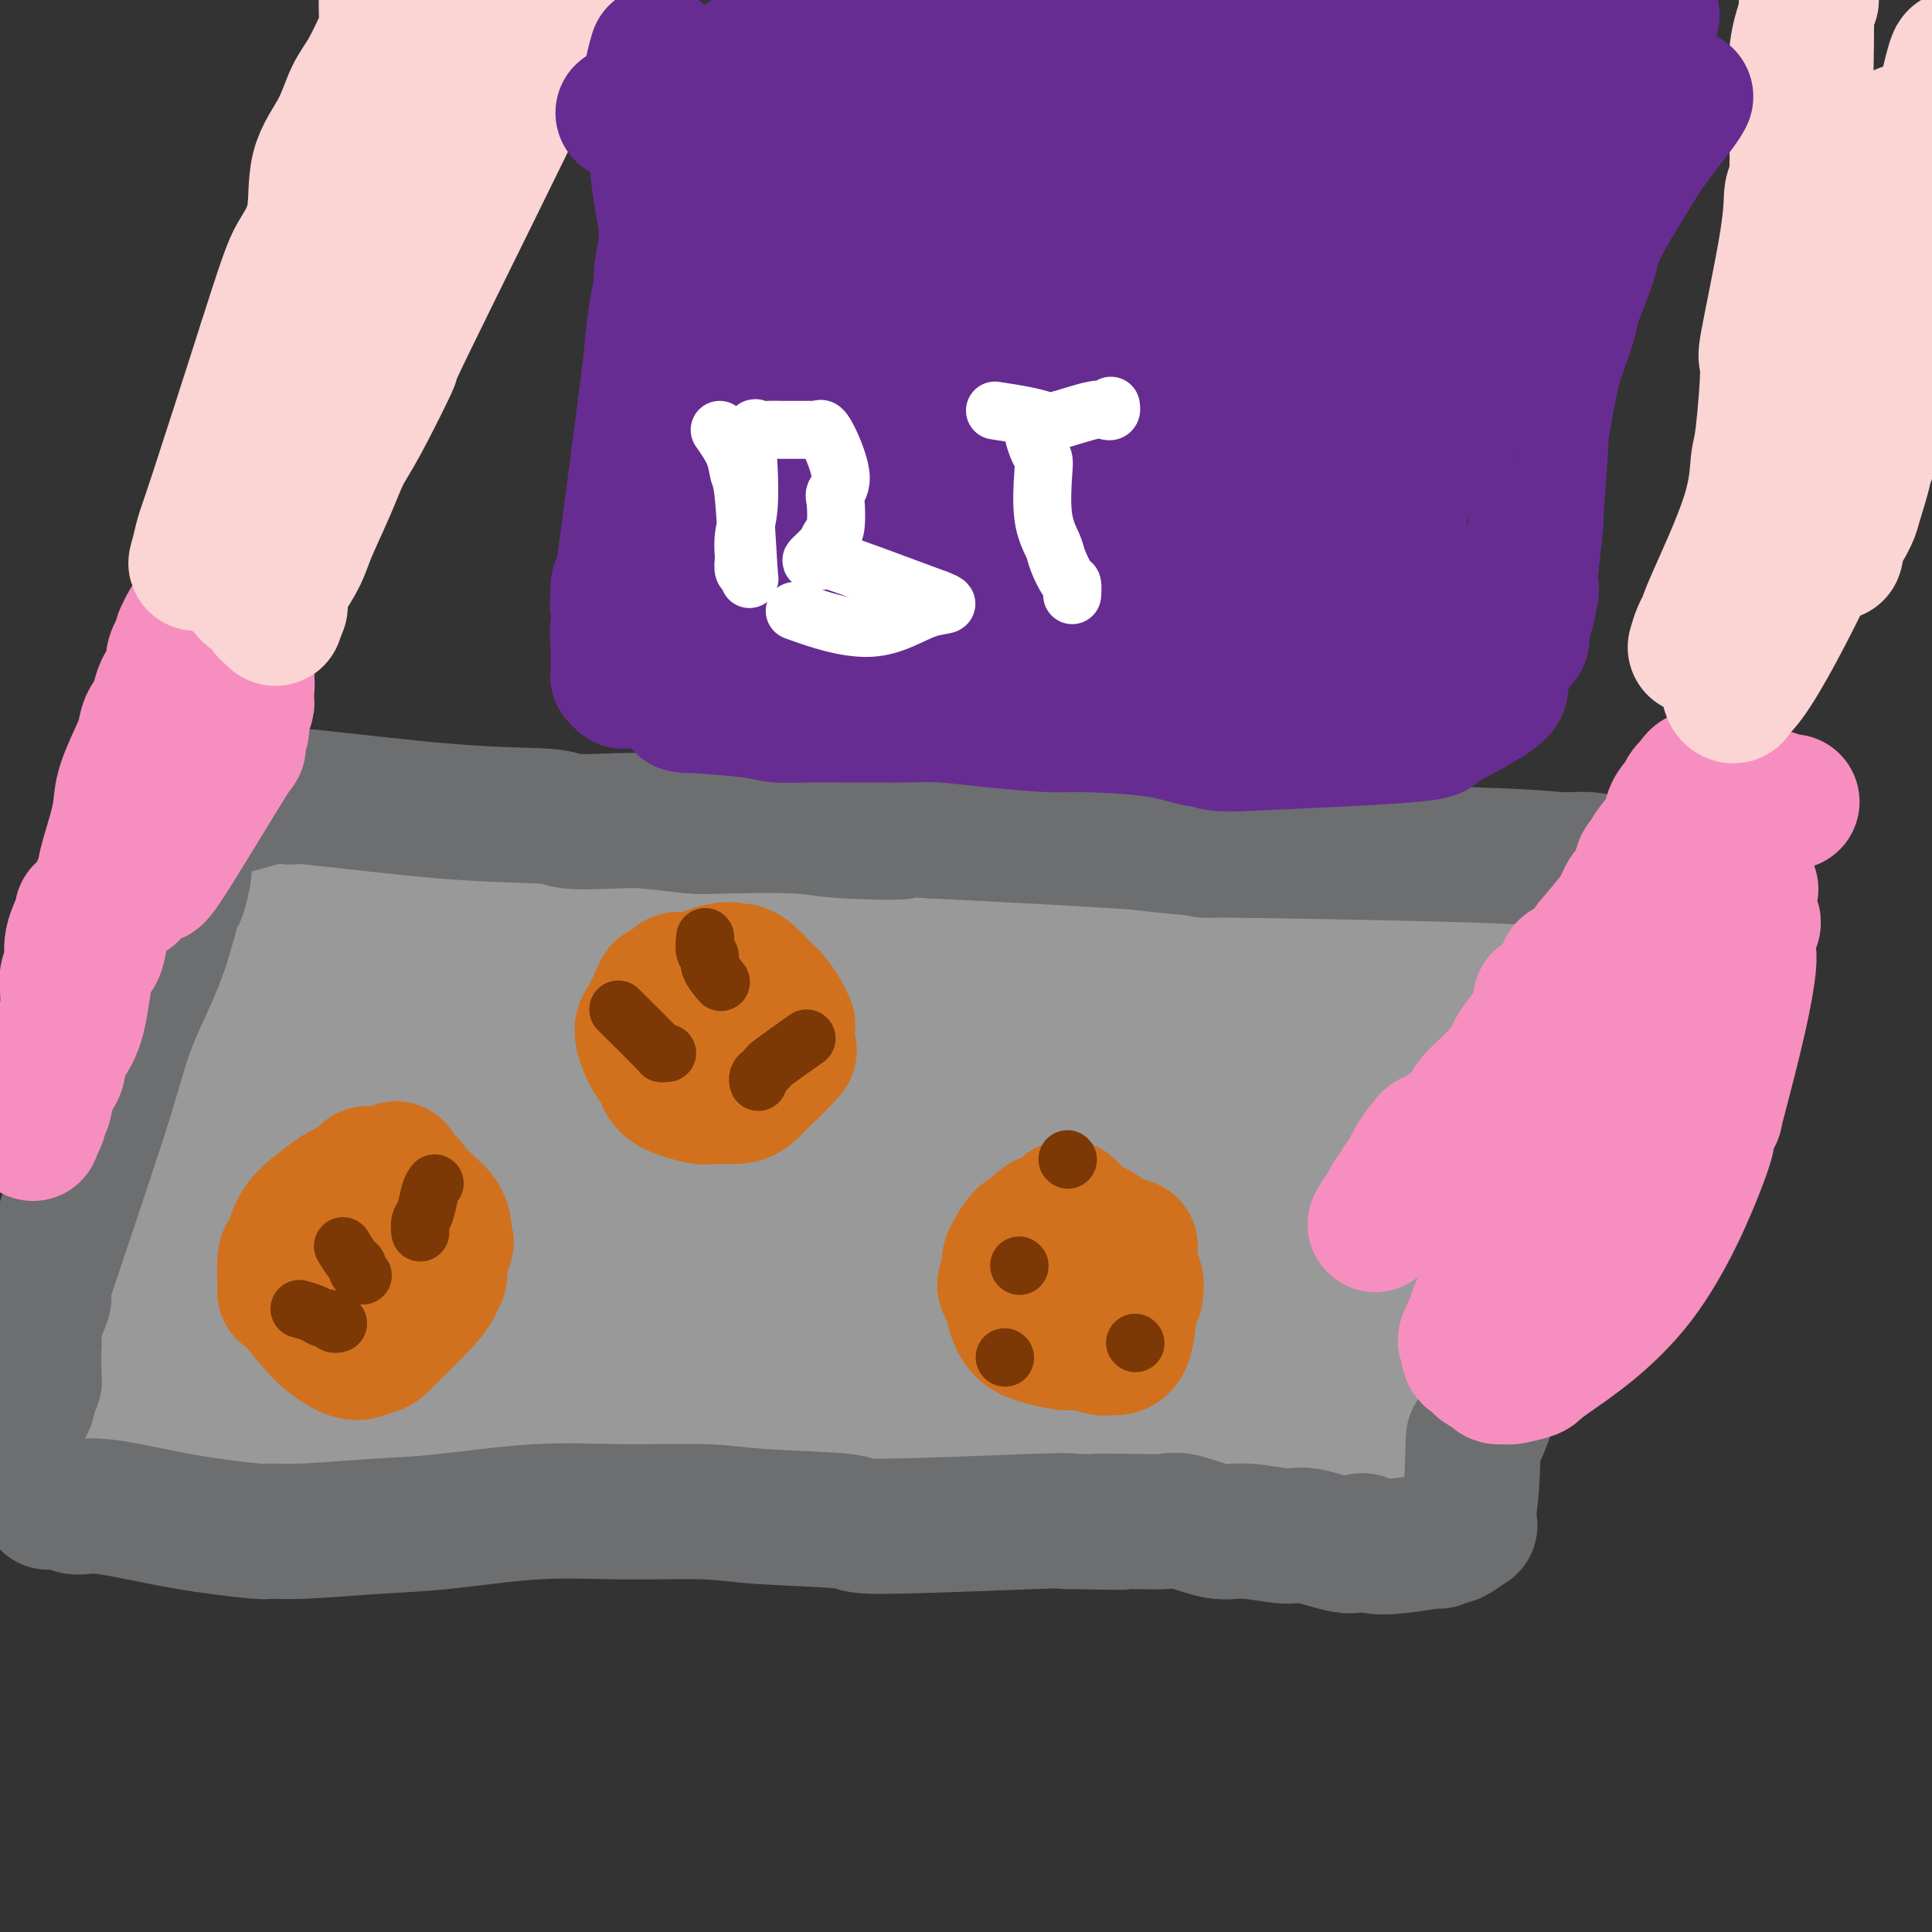 <svg viewBox='0 0 400 400' version='1.1' xmlns='http://www.w3.org/2000/svg' xmlns:xlink='http://www.w3.org/1999/xlink'><rect x="0" y="0" width="400" height="400" fill="#333333" stroke="none"/><g fill='none' stroke='rgb(153,153,153)' stroke-width='28' stroke-linecap='round' stroke-linejoin='round'><path d='M322,188c0.000,0.000 0.100,0.100 0.1,0.1'/><path d='M332,184c0.000,0.000 -291.000,-5.000 -291,-5'/><path d='M327,188c0.000,0.000 0.100,0.100 0.1,0.1'/><path d='M54,188c-0.396,0.668 -0.792,1.335 -1,2c-0.208,0.665 -0.227,1.326 0,2c0.227,0.674 0.701,1.361 1,3c0.299,1.639 0.422,4.231 1,7c0.578,2.769 1.612,5.715 2,9c0.388,3.285 0.132,6.907 0,9c-0.132,2.093 -0.140,2.655 0,4c0.140,1.345 0.427,3.473 1,5c0.573,1.527 1.431,2.453 2,5c0.569,2.547 0.850,6.716 1,9c0.150,2.284 0.170,2.683 0,3c-0.170,0.317 -0.529,0.552 0,3c0.529,2.448 1.946,7.111 3,12c1.054,4.889 1.747,10.006 2,12c0.253,1.994 0.068,0.864 0,1c-0.068,0.136 -0.018,1.537 0,2c0.018,0.463 0.005,-0.010 0,0c-0.005,0.010 -0.003,0.505 0,1'/><path d='M66,277c1.921,13.952 0.725,4.331 0,1c-0.725,-3.331 -0.979,-0.371 -1,1c-0.021,1.371 0.189,1.152 0,1c-0.189,-0.152 -0.779,-0.237 -1,1c-0.221,1.237 -0.073,3.795 0,5c0.073,1.205 0.072,1.058 0,1c-0.072,-0.058 -0.214,-0.027 0,1c0.214,1.027 0.786,3.049 1,4c0.214,0.951 0.072,0.832 0,1c-0.072,0.168 -0.072,0.623 0,1c0.072,0.377 0.215,0.675 0,1c-0.215,0.325 -0.790,0.678 -1,1c-0.210,0.322 -0.055,0.612 0,1c0.055,0.388 0.011,0.874 0,1c-0.011,0.126 0.011,-0.107 0,0c-0.011,0.107 -0.054,0.554 0,1c0.054,0.446 0.207,0.889 0,1c-0.207,0.111 -0.773,-0.111 -1,0c-0.227,0.111 -0.113,0.556 0,1'/><path d='M63,301c-0.500,4.000 -0.250,2.000 0,0'/><path d='M329,200c-0.792,0.063 -1.583,0.127 -2,0c-0.417,-0.127 -0.458,-0.444 -3,3c-2.542,3.444 -7.583,10.651 -11,16c-3.417,5.349 -5.208,8.842 -6,10c-0.792,1.158 -0.585,-0.018 -2,2c-1.415,2.018 -4.450,7.229 -6,10c-1.550,2.771 -1.613,3.102 -2,4c-0.387,0.898 -1.097,2.362 -2,4c-0.903,1.638 -1.999,3.451 -3,5c-1.001,1.549 -1.907,2.834 -3,5c-1.093,2.166 -2.373,5.212 -3,7c-0.627,1.788 -0.601,2.316 -1,3c-0.399,0.684 -1.223,1.523 -2,3c-0.777,1.477 -1.508,3.590 -2,5c-0.492,1.410 -0.745,2.115 -1,3c-0.255,0.885 -0.512,1.948 -1,3c-0.488,1.052 -1.208,2.091 -2,3c-0.792,0.909 -1.655,1.688 -2,2c-0.345,0.312 -0.173,0.156 0,0'/><path d='M64,197c-0.769,-0.170 -1.537,-0.340 -2,0c-0.463,0.340 -0.620,1.191 -1,2c-0.380,0.809 -0.984,1.577 -2,4c-1.016,2.423 -2.446,6.500 -4,10c-1.554,3.500 -3.234,6.422 -5,10c-1.766,3.578 -3.618,7.812 -6,13c-2.382,5.188 -5.293,11.332 -7,15c-1.707,3.668 -2.209,4.861 -4,8c-1.791,3.139 -4.871,8.223 -7,14c-2.129,5.777 -3.308,12.245 -4,15c-0.692,2.755 -0.898,1.796 -1,2c-0.102,0.204 -0.099,1.570 0,2c0.099,0.430 0.296,-0.077 0,0c-0.296,0.077 -1.085,0.736 -1,1c0.085,0.264 1.042,0.132 2,0'/><path d='M22,293c1.141,3.303 5.994,1.559 12,1c6.006,-0.559 13.164,0.067 22,0c8.836,-0.067 19.351,-0.828 24,-1c4.649,-0.172 3.433,0.246 7,0c3.567,-0.246 11.917,-1.156 16,-1c4.083,0.156 3.900,1.378 15,1c11.100,-0.378 33.482,-2.355 44,-3c10.518,-0.645 9.172,0.041 15,0c5.828,-0.041 18.830,-0.809 28,-1c9.170,-0.191 14.507,0.196 20,0c5.493,-0.196 11.140,-0.976 15,-1c3.860,-0.024 5.932,0.707 8,1c2.068,0.293 4.131,0.146 7,0c2.869,-0.146 6.542,-0.292 9,0c2.458,0.292 3.700,1.020 6,1c2.300,-0.020 5.658,-0.789 7,-1c1.342,-0.211 0.669,0.135 1,0c0.331,-0.135 1.666,-0.753 2,-1c0.334,-0.247 -0.333,-0.124 -1,0'/><path d='M279,288c39.160,-0.821 8.561,-0.374 -1,0c-9.561,0.374 1.916,0.675 -1,0c-2.916,-0.675 -20.226,-2.327 -31,-3c-10.774,-0.673 -15.011,-0.366 -21,0c-5.989,0.366 -13.729,0.792 -18,1c-4.271,0.208 -5.073,0.199 -7,0c-1.927,-0.199 -4.978,-0.586 -12,0c-7.022,0.586 -18.016,2.147 -24,3c-5.984,0.853 -6.957,0.999 -13,2c-6.043,1.001 -17.157,2.856 -24,4c-6.843,1.144 -9.416,1.577 -12,2c-2.584,0.423 -5.179,0.835 -10,1c-4.821,0.165 -11.867,0.082 -17,0c-5.133,-0.082 -8.353,-0.163 -13,0c-4.647,0.163 -10.721,0.569 -14,1c-3.279,0.431 -3.763,0.886 -8,1c-4.237,0.114 -12.229,-0.114 -17,0c-4.771,0.114 -6.323,0.569 -8,1c-1.677,0.431 -3.479,0.837 -5,1c-1.521,0.163 -2.760,0.081 -4,0'/><path d='M19,302c-13.367,0.396 -3.785,-0.613 0,-1c3.785,-0.387 1.773,-0.152 1,0c-0.773,0.152 -0.307,0.223 0,0c0.307,-0.223 0.455,-0.738 1,-1c0.545,-0.262 1.486,-0.271 0,0c-1.486,0.271 -5.400,0.821 1,1c6.400,0.179 23.112,-0.012 30,0c6.888,0.012 3.950,0.227 7,0c3.050,-0.227 12.088,-0.895 15,-1c2.912,-0.105 -0.303,0.354 6,0c6.303,-0.354 22.125,-1.520 30,-2c7.875,-0.480 7.803,-0.275 12,0c4.197,0.275 12.664,0.619 16,1c3.336,0.381 1.542,0.798 9,1c7.458,0.202 24.167,0.190 34,1c9.833,0.810 12.790,2.444 18,3c5.210,0.556 12.672,0.034 17,0c4.328,-0.034 5.522,0.419 7,1c1.478,0.581 3.239,1.291 5,2'/><path d='M228,307c19.736,1.375 16.077,0.312 15,0c-1.077,-0.312 0.428,0.128 1,0c0.572,-0.128 0.209,-0.823 0,-1c-0.209,-0.177 -0.266,0.164 0,0c0.266,-0.164 0.853,-0.833 1,-1c0.147,-0.167 -0.146,0.166 0,0c0.146,-0.166 0.732,-0.833 1,-1c0.268,-0.167 0.217,0.165 1,-1c0.783,-1.165 2.401,-3.827 3,-5c0.599,-1.173 0.179,-0.855 5,-8c4.821,-7.145 14.882,-21.751 19,-28c4.118,-6.249 2.294,-4.139 2,-4c-0.294,0.139 0.943,-1.693 2,-3c1.057,-1.307 1.933,-2.090 4,-6c2.067,-3.910 5.325,-10.946 7,-15c1.675,-4.054 1.769,-5.125 4,-8c2.231,-2.875 6.601,-7.555 9,-10c2.399,-2.445 2.829,-2.655 4,-4c1.171,-1.345 3.085,-3.824 4,-5c0.915,-1.176 0.833,-1.050 1,-1c0.167,0.050 0.584,0.025 1,0'/><path d='M312,206c3.167,-3.333 1.583,-1.667 0,0'/><path d='M340,200c-0.764,0.425 -1.528,0.849 -2,1c-0.472,0.151 -0.651,0.028 -1,0c-0.349,-0.028 -0.867,0.040 -1,0c-0.133,-0.040 0.120,-0.188 0,0c-0.120,0.188 -0.612,0.711 -1,1c-0.388,0.289 -0.672,0.344 -1,1c-0.328,0.656 -0.702,1.912 -1,3c-0.298,1.088 -0.522,2.006 -1,3c-0.478,0.994 -1.212,2.063 -2,4c-0.788,1.937 -1.629,4.741 -2,6c-0.371,1.259 -0.270,0.973 -1,2c-0.730,1.027 -2.291,3.367 -3,5c-0.709,1.633 -0.564,2.560 -2,6c-1.436,3.440 -4.451,9.394 -6,13c-1.549,3.606 -1.632,4.863 -2,6c-0.368,1.137 -1.022,2.152 -2,4c-0.978,1.848 -2.279,4.528 -4,8c-1.721,3.472 -3.860,7.736 -6,12'/><path d='M302,275c-5.008,11.782 -1.527,5.236 -1,4c0.527,-1.236 -1.901,2.837 -3,5c-1.099,2.163 -0.868,2.414 -1,3c-0.132,0.586 -0.626,1.505 -1,2c-0.374,0.495 -0.626,0.566 -1,1c-0.374,0.434 -0.870,1.231 -1,2c-0.130,0.769 0.104,1.512 0,2c-0.104,0.488 -0.548,0.723 -1,1c-0.452,0.277 -0.914,0.597 -1,1c-0.086,0.403 0.202,0.889 0,1c-0.202,0.111 -0.894,-0.154 -1,0c-0.106,0.154 0.374,0.728 0,1c-0.374,0.272 -1.601,0.243 -1,0c0.601,-0.243 3.031,-0.701 -1,0c-4.031,0.701 -14.524,2.559 -23,4c-8.476,1.441 -14.936,2.465 -19,3c-4.064,0.535 -5.733,0.581 -12,0c-6.267,-0.581 -17.134,-1.791 -28,-3'/><path d='M207,302c-8.906,-0.864 -11.170,-1.523 -15,-2c-3.830,-0.477 -9.227,-0.773 -15,-2c-5.773,-1.227 -11.921,-3.385 -19,-5c-7.079,-1.615 -15.088,-2.685 -19,-3c-3.912,-0.315 -3.728,0.127 -10,-1c-6.272,-1.127 -18.999,-3.822 -29,-5c-10.001,-1.178 -17.275,-0.841 -24,-1c-6.725,-0.159 -12.900,-0.816 -15,-1c-2.100,-0.184 -0.125,0.105 -2,0c-1.875,-0.105 -7.600,-0.605 -10,-1c-2.400,-0.395 -1.475,-0.684 -2,-1c-0.525,-0.316 -2.502,-0.658 -4,-1c-1.498,-0.342 -2.519,-0.684 -3,-1c-0.481,-0.316 -0.421,-0.607 -1,-1c-0.579,-0.393 -1.795,-0.887 -2,-1c-0.205,-0.113 0.603,0.155 1,0c0.397,-0.155 0.385,-0.732 1,-1c0.615,-0.268 1.858,-0.226 2,0c0.142,0.226 -0.817,0.636 4,-2c4.817,-2.636 15.408,-8.318 26,-14'/><path d='M71,259c14.671,-7.043 34.348,-16.151 46,-21c11.652,-4.849 15.278,-5.437 21,-7c5.722,-1.563 13.539,-4.099 24,-6c10.461,-1.901 23.566,-3.167 29,-4c5.434,-0.833 3.198,-1.233 9,-1c5.802,0.233 19.641,1.099 28,1c8.359,-0.099 11.237,-1.163 13,-1c1.763,0.163 2.411,1.554 1,1c-1.411,-0.554 -4.881,-3.052 -25,-9c-20.119,-5.948 -56.887,-15.346 -73,-19c-16.113,-3.654 -11.572,-1.565 -10,-1c1.572,0.565 0.174,-0.395 -9,-1c-9.174,-0.605 -26.123,-0.855 -34,-1c-7.877,-0.145 -6.683,-0.185 -7,0c-0.317,0.185 -2.147,0.596 -2,1c0.147,0.404 2.270,0.801 3,1c0.730,0.199 0.066,0.200 2,1c1.934,0.800 6.467,2.400 11,4'/><path d='M98,197c5.456,2.079 12.096,3.776 26,5c13.904,1.224 35.072,1.974 53,3c17.928,1.026 32.614,2.328 48,3c15.386,0.672 31.470,0.713 42,1c10.530,0.287 15.506,0.820 22,1c6.494,0.180 14.507,0.007 19,0c4.493,-0.007 5.465,0.153 6,0c0.535,-0.153 0.631,-0.619 1,-1c0.369,-0.381 1.009,-0.676 1,-1c-0.009,-0.324 -0.667,-0.676 -3,-1c-2.333,-0.324 -6.340,-0.619 -5,-1c1.340,-0.381 8.028,-0.849 -12,-1c-20.028,-0.151 -66.773,0.014 -88,0c-21.227,-0.014 -16.936,-0.208 -20,0c-3.064,0.208 -13.484,0.819 -22,1c-8.516,0.181 -15.127,-0.068 -21,0c-5.873,0.068 -11.007,0.453 -15,1c-3.993,0.547 -6.846,1.257 -11,2c-4.154,0.743 -9.608,1.519 -13,2c-3.392,0.481 -4.721,0.668 -6,1c-1.279,0.332 -2.508,0.809 -4,1c-1.492,0.191 -3.246,0.095 -5,0'/><path d='M91,213c-5.681,0.984 -0.382,0.444 0,0c0.382,-0.444 -4.153,-0.792 1,0c5.153,0.792 19.993,2.724 43,5c23.007,2.276 54.181,4.898 80,7c25.819,2.102 46.284,3.686 55,5c8.716,1.314 5.684,2.358 5,3c-0.684,0.642 0.982,0.883 1,1c0.018,0.117 -1.611,0.110 -1,0c0.611,-0.110 3.462,-0.322 -2,0c-5.462,0.322 -19.237,1.180 -29,2c-9.763,0.820 -15.513,1.604 -27,3c-11.487,1.396 -28.710,3.405 -47,6c-18.290,2.595 -37.648,5.777 -52,7c-14.352,1.223 -23.698,0.487 -29,0c-5.302,-0.487 -6.561,-0.726 -8,-1c-1.439,-0.274 -3.060,-0.585 -4,-1c-0.940,-0.415 -1.200,-0.936 -1,-1c0.200,-0.064 0.862,0.329 2,1c1.138,0.671 2.754,1.620 9,3c6.246,1.380 17.123,3.190 28,5'/><path d='M115,258c18.437,1.777 45.531,2.221 68,3c22.469,0.779 40.315,1.893 56,5c15.685,3.107 29.209,8.206 35,11c5.791,2.794 3.850,3.285 4,4c0.150,0.715 2.392,1.656 3,2c0.608,0.344 -0.416,0.090 -1,0c-0.584,-0.090 -0.726,-0.017 -3,-1c-2.274,-0.983 -6.679,-3.021 -18,-6c-11.321,-2.979 -29.559,-6.897 -40,-9c-10.441,-2.103 -13.086,-2.390 -17,-3c-3.914,-0.610 -9.099,-1.544 -26,-3c-16.901,-1.456 -45.519,-3.434 -59,-4c-13.481,-0.566 -11.825,0.278 -13,1c-1.175,0.722 -5.180,1.320 -11,1c-5.820,-0.320 -13.456,-1.560 -16,-2c-2.544,-0.440 0.003,-0.082 1,0c0.997,0.082 0.442,-0.112 1,0c0.558,0.112 2.227,0.530 1,1c-1.227,0.470 -5.351,0.991 7,0c12.351,-0.991 41.175,-3.496 70,-6'/><path d='M157,252c18.107,-1.648 23.374,-3.268 40,-3c16.626,0.268 44.610,2.423 55,3c10.390,0.577 3.185,-0.424 10,0c6.815,0.424 27.651,2.272 36,3c8.349,0.728 4.211,0.336 3,0c-1.211,-0.336 0.504,-0.615 1,-1c0.496,-0.385 -0.228,-0.874 -1,-1c-0.772,-0.126 -1.592,0.111 -2,0c-0.408,-0.111 -0.404,-0.571 -1,-1c-0.596,-0.429 -1.792,-0.828 -3,-1c-1.208,-0.172 -2.428,-0.118 -3,0c-0.572,0.118 -0.496,0.299 -6,0c-5.504,-0.299 -16.590,-1.079 -33,1c-16.410,2.079 -38.146,7.016 -48,9c-9.854,1.984 -7.827,1.016 -8,1c-0.173,-0.016 -2.547,0.919 -5,1c-2.453,0.081 -4.987,-0.691 -6,-1c-1.013,-0.309 -0.507,-0.154 0,0'/><path d='M80,200c-2.011,1.383 -4.022,2.766 -5,4c-0.978,1.234 -0.923,2.317 -4,8c-3.077,5.683 -9.287,15.964 -12,21c-2.713,5.036 -1.929,4.826 -2,5c-0.071,0.174 -0.996,0.732 -2,4c-1.004,3.268 -2.087,9.245 -3,12c-0.913,2.755 -1.658,2.289 -1,3c0.658,0.711 2.717,2.598 2,3c-0.717,0.402 -4.212,-0.680 1,0c5.212,0.680 19.129,3.123 26,3c6.871,-0.123 6.696,-2.813 20,0c13.304,2.813 40.086,11.130 52,15c11.914,3.870 8.960,3.294 10,3c1.040,-0.294 6.072,-0.306 9,0c2.928,0.306 3.750,0.928 5,1c1.250,0.072 2.929,-0.408 3,-1c0.071,-0.592 -1.464,-1.296 -3,-2'/><path d='M176,279c-0.012,0.019 1.459,1.065 -4,-1c-5.459,-2.065 -17.849,-7.242 -29,-11c-11.151,-3.758 -21.062,-6.099 -26,-7c-4.938,-0.901 -4.903,-0.364 -10,-1c-5.097,-0.636 -15.325,-2.446 -19,-3c-3.675,-0.554 -0.799,0.147 -2,-1c-1.201,-1.147 -6.481,-4.143 -9,-6c-2.519,-1.857 -2.276,-2.574 -3,-4c-0.724,-1.426 -2.414,-3.561 -3,-5c-0.586,-1.439 -0.067,-2.181 0,-2c0.067,0.181 -0.318,1.286 0,-2c0.318,-3.286 1.339,-10.965 2,-14c0.661,-3.035 0.962,-1.428 1,-1c0.038,0.428 -0.186,-0.323 0,-1c0.186,-0.677 0.783,-1.281 2,-2c1.217,-0.719 3.055,-1.552 4,-2c0.945,-0.448 0.995,-0.512 1,0c0.005,0.512 -0.037,1.599 0,2c0.037,0.401 0.153,0.114 -1,5c-1.153,4.886 -3.577,14.943 -6,25'/><path d='M74,248c-1.834,8.274 -3.419,12.960 -4,15c-0.581,2.040 -0.156,1.434 0,2c0.156,0.566 0.045,2.305 0,3c-0.045,0.695 -0.022,0.348 0,0'/><path d='M82,217c-4.069,-3.058 -8.139,-6.117 0,2c8.139,8.117 28.486,27.408 36,35c7.514,7.592 2.196,3.485 1,2c-1.196,-1.485 1.731,-0.346 3,0c1.269,0.346 0.880,-0.099 1,0c0.120,0.099 0.749,0.743 1,1c0.251,0.257 0.126,0.129 0,0'/></g>
<g fill='none' stroke='rgb(109,110,112)' stroke-width='28' stroke-linecap='round' stroke-linejoin='round'><path d='M10,311c1.012,-0.133 2.023,-0.266 3,0c0.977,0.266 1.918,0.933 3,1c1.082,0.067 2.304,-0.464 6,0c3.696,0.464 9.867,1.925 16,3c6.133,1.075 12.230,1.764 15,2c2.770,0.236 2.214,0.017 3,0c0.786,-0.017 2.914,0.167 7,0c4.086,-0.167 10.131,-0.687 15,-1c4.869,-0.313 8.561,-0.421 14,-1c5.439,-0.579 12.624,-1.631 19,-2c6.376,-0.369 11.943,-0.056 18,0c6.057,0.056 12.604,-0.146 17,0c4.396,0.146 6.639,0.641 12,1c5.361,0.359 13.839,0.581 17,1c3.161,0.419 1.005,1.036 8,1c6.995,-0.036 23.141,-0.725 31,-1c7.859,-0.275 7.429,-0.138 7,0'/><path d='M221,315c18.342,0.312 9.196,0.091 7,0c-2.196,-0.091 2.558,-0.054 6,0c3.442,0.054 5.573,0.124 7,0c1.427,-0.124 2.152,-0.442 4,0c1.848,0.442 4.820,1.644 7,2c2.180,0.356 3.568,-0.134 6,0c2.432,0.134 5.909,0.891 8,1c2.091,0.109 2.797,-0.429 5,0c2.203,0.429 5.905,1.824 8,2c2.095,0.176 2.584,-0.866 3,-1c0.416,-0.134 0.760,0.639 2,1c1.240,0.361 3.377,0.309 6,0c2.623,-0.309 5.733,-0.875 7,-1c1.267,-0.125 0.689,0.191 1,0c0.311,-0.191 1.509,-0.891 2,-1c0.491,-0.109 0.275,0.371 1,0c0.725,-0.371 2.390,-1.594 3,-2c0.610,-0.406 0.164,0.006 0,0c-0.164,-0.006 -0.047,-0.430 0,-1c0.047,-0.570 0.023,-1.285 0,-2'/><path d='M304,313c0.838,-3.963 0.933,-11.372 1,-14c0.067,-2.628 0.105,-0.477 1,-2c0.895,-1.523 2.648,-6.721 3,-8c0.352,-1.279 -0.699,1.361 1,-2c1.699,-3.361 6.146,-12.724 8,-17c1.854,-4.276 1.116,-3.467 2,-6c0.884,-2.533 3.389,-8.408 5,-12c1.611,-3.592 2.328,-4.899 3,-6c0.672,-1.101 1.298,-1.995 3,-5c1.702,-3.005 4.478,-8.122 6,-11c1.522,-2.878 1.789,-3.516 2,-4c0.211,-0.484 0.366,-0.815 1,-2c0.634,-1.185 1.747,-3.224 2,-4c0.253,-0.776 -0.355,-0.291 1,-4c1.355,-3.709 4.672,-11.614 6,-15c1.328,-3.386 0.665,-2.253 1,-3c0.335,-0.747 1.667,-3.373 3,-6'/><path d='M353,192c6.807,-15.394 1.824,-5.378 0,-2c-1.824,3.378 -0.489,0.118 0,-1c0.489,-1.118 0.131,-0.093 0,0c-0.131,0.093 -0.035,-0.745 0,-1c0.035,-0.255 0.009,0.073 0,0c-0.009,-0.073 -0.001,-0.545 0,-1c0.001,-0.455 -0.004,-0.892 0,-1c0.004,-0.108 0.016,0.112 0,0c-0.016,-0.112 -0.061,-0.556 0,-1c0.061,-0.444 0.228,-0.889 0,-1c-0.228,-0.111 -0.849,0.110 -1,0c-0.151,-0.110 0.170,-0.552 0,-1c-0.170,-0.448 -0.829,-0.904 -1,-1c-0.171,-0.096 0.146,0.166 0,0c-0.146,-0.166 -0.756,-0.762 -1,-1c-0.244,-0.238 -0.122,-0.119 0,0'/><path d='M350,181c-0.626,-1.929 -0.693,-1.253 -1,-1c-0.307,0.253 -0.856,0.082 -1,0c-0.144,-0.082 0.118,-0.073 0,0c-0.118,0.073 -0.614,0.212 -1,0c-0.386,-0.212 -0.661,-0.776 -1,-1c-0.339,-0.224 -0.743,-0.109 -1,0c-0.257,0.109 -0.368,0.212 -1,0c-0.632,-0.212 -1.783,-0.740 -2,-1c-0.217,-0.260 0.502,-0.251 -1,0c-1.502,0.251 -5.226,0.744 -7,1c-1.774,0.256 -1.600,0.275 -2,0c-0.400,-0.275 -1.374,-0.843 -3,-1c-1.626,-0.157 -3.903,0.098 -6,0c-2.097,-0.098 -4.014,-0.550 -18,-1c-13.986,-0.450 -40.040,-0.897 -50,-1c-9.960,-0.103 -3.824,0.137 -4,0c-0.176,-0.137 -6.663,-0.652 -10,-1c-3.337,-0.348 -3.525,-0.528 -11,-1c-7.475,-0.472 -22.238,-1.236 -37,-2'/><path d='M193,172c-25.309,-1.408 -10.081,-0.429 -7,0c3.081,0.429 -5.983,0.307 -11,0c-5.017,-0.307 -5.986,-0.801 -10,-1c-4.014,-0.199 -11.072,-0.105 -15,0c-3.928,0.105 -4.726,0.221 -7,0c-2.274,-0.221 -6.026,-0.778 -9,-1c-2.974,-0.222 -5.171,-0.109 -8,0c-2.829,0.109 -6.289,0.216 -8,0c-1.711,-0.216 -1.671,-0.753 -5,-1c-3.329,-0.247 -10.026,-0.202 -20,-1c-9.974,-0.798 -23.227,-2.438 -29,-3c-5.773,-0.562 -4.068,-0.047 -4,0c0.068,0.047 -1.502,-0.376 -4,0c-2.498,0.376 -5.923,1.551 -8,2c-2.077,0.449 -2.804,0.172 -3,0c-0.196,-0.172 0.140,-0.239 -1,0c-1.140,0.239 -3.754,0.782 -5,1c-1.246,0.218 -1.123,0.109 -1,0'/><path d='M38,168c-4.022,0.481 -1.078,0.184 0,0c1.078,-0.184 0.289,-0.256 0,0c-0.289,0.256 -0.077,0.841 0,1c0.077,0.159 0.020,-0.107 0,0c-0.020,0.107 -0.005,0.589 0,1c0.005,0.411 -0.002,0.752 0,1c0.002,0.248 0.012,0.405 0,2c-0.012,1.595 -0.047,4.630 0,6c0.047,1.370 0.176,1.076 0,2c-0.176,0.924 -0.659,3.065 -1,4c-0.341,0.935 -0.542,0.663 -1,2c-0.458,1.337 -1.173,4.284 -2,7c-0.827,2.716 -1.766,5.203 -3,8c-1.234,2.797 -2.764,5.904 -4,9c-1.236,3.096 -2.179,6.180 -3,9c-0.821,2.820 -1.520,5.377 -4,13c-2.480,7.623 -6.740,20.311 -11,33'/><path d='M9,266c-4.159,12.921 -0.556,4.724 0,3c0.556,-1.724 -1.935,3.027 -3,6c-1.065,2.973 -0.703,4.170 -1,5c-0.297,0.830 -1.254,1.294 -1,1c0.254,-0.294 1.718,-1.347 2,-2c0.282,-0.653 -0.618,-0.907 -1,-1c-0.382,-0.093 -0.246,-0.025 0,0c0.246,0.025 0.602,0.007 1,0c0.398,-0.007 0.839,-0.004 1,0c0.161,0.004 0.043,0.009 0,1c-0.043,0.991 -0.010,2.967 0,4c0.010,1.033 -0.001,1.122 0,1c0.001,-0.122 0.014,-0.454 0,0c-0.014,0.454 -0.056,1.693 0,2c0.056,0.307 0.211,-0.320 0,0c-0.211,0.320 -0.788,1.586 -1,2c-0.212,0.414 -0.061,-0.025 0,0c0.061,0.025 0.030,0.512 0,1'/><path d='M6,289c-0.689,3.578 -0.911,1.022 -1,0c-0.089,-1.022 -0.044,-0.511 0,0'/></g>
<g fill='none' stroke='rgb(246,143,191)' stroke-width='28' stroke-linecap='round' stroke-linejoin='round'><path d='M319,207c0.115,0.649 0.230,1.298 0,2c-0.230,0.702 -0.806,1.457 -1,2c-0.194,0.543 -0.006,0.874 0,1c0.006,0.126 -0.171,0.047 -1,1c-0.829,0.953 -2.311,2.937 -3,4c-0.689,1.063 -0.585,1.205 -1,2c-0.415,0.795 -1.348,2.245 -3,4c-1.652,1.755 -4.021,3.816 -5,5c-0.979,1.184 -0.566,1.491 -2,3c-1.434,1.509 -4.713,4.220 -6,5c-1.287,0.780 -0.582,-0.373 -1,0c-0.418,0.373 -1.958,2.271 -3,4c-1.042,1.729 -1.586,3.291 -2,4c-0.414,0.709 -0.698,0.567 -1,1c-0.302,0.433 -0.620,1.440 -1,2c-0.380,0.560 -0.820,0.672 -1,1c-0.180,0.328 -0.100,0.871 0,1c0.100,0.129 0.219,-0.158 0,0c-0.219,0.158 -0.777,0.759 -1,1c-0.223,0.241 -0.112,0.120 0,0'/><path d='M287,250c-4.802,6.742 -0.806,2.098 1,0c1.806,-2.098 1.422,-1.650 2,-2c0.578,-0.350 2.119,-1.498 5,-4c2.881,-2.502 7.101,-6.359 10,-9c2.899,-2.641 4.478,-4.068 6,-6c1.522,-1.932 2.988,-4.371 4,-6c1.012,-1.629 1.570,-2.448 2,-3c0.430,-0.552 0.731,-0.836 1,-1c0.269,-0.164 0.507,-0.208 1,-2c0.493,-1.792 1.242,-5.332 2,-7c0.758,-1.668 1.523,-1.463 2,-3c0.477,-1.537 0.664,-4.814 1,-6c0.336,-1.186 0.822,-0.279 1,0c0.178,0.279 0.048,-0.070 0,0c-0.048,0.070 -0.013,0.557 0,1c0.013,0.443 0.004,0.841 0,1c-0.004,0.159 -0.002,0.080 0,0'/><path d='M325,203c1.926,-3.922 -0.258,-0.728 -1,1c-0.742,1.728 -0.042,1.990 0,3c0.042,1.010 -0.575,2.767 -1,4c-0.425,1.233 -0.659,1.941 -1,4c-0.341,2.059 -0.788,5.469 -1,7c-0.212,1.531 -0.187,1.184 0,1c0.187,-0.184 0.537,-0.206 0,2c-0.537,2.206 -1.962,6.640 -3,10c-1.038,3.360 -1.689,5.646 -2,7c-0.311,1.354 -0.281,1.776 -1,5c-0.719,3.224 -2.188,9.250 -3,12c-0.812,2.750 -0.967,2.225 -1,2c-0.033,-0.225 0.055,-0.152 -1,2c-1.055,2.152 -3.252,6.381 -4,8c-0.748,1.619 -0.048,0.628 0,1c0.048,0.372 -0.558,2.106 -1,3c-0.442,0.894 -0.721,0.947 -1,1'/><path d='M304,276c-1.220,2.692 -0.271,0.920 0,1c0.271,0.080 -0.136,2.010 0,3c0.136,0.990 0.814,1.038 1,1c0.186,-0.038 -0.120,-0.164 0,0c0.120,0.164 0.667,0.618 1,1c0.333,0.382 0.453,0.692 1,1c0.547,0.308 1.521,0.615 2,1c0.479,0.385 0.465,0.848 1,1c0.535,0.152 1.620,-0.006 2,0c0.380,0.006 0.054,0.176 1,0c0.946,-0.176 3.165,-0.699 4,-1c0.835,-0.301 0.286,-0.380 4,-3c3.714,-2.620 11.692,-7.782 18,-16c6.308,-8.218 10.945,-19.491 13,-25c2.055,-5.509 1.527,-5.255 1,-5'/><path d='M353,235c2.614,-5.520 2.150,-4.319 2,-4c-0.150,0.319 0.013,-0.245 1,-4c0.987,-3.755 2.799,-10.702 4,-16c1.201,-5.298 1.791,-8.949 2,-11c0.209,-2.051 0.038,-2.503 0,-3c-0.038,-0.497 0.059,-1.040 0,-2c-0.059,-0.960 -0.272,-2.338 0,-3c0.272,-0.662 1.030,-0.606 1,-1c-0.030,-0.394 -0.847,-1.236 -1,-2c-0.153,-0.764 0.360,-1.451 0,-1c-0.360,0.451 -1.591,2.038 -1,0c0.591,-2.038 3.004,-7.701 0,0c-3.004,7.701 -11.424,28.766 -16,38c-4.576,9.234 -5.307,6.638 -6,6c-0.693,-0.638 -1.346,0.681 -2,2'/><path d='M337,234c-4.056,4.358 -10.196,11.255 -13,14c-2.804,2.745 -2.271,1.340 -2,1c0.271,-0.340 0.281,0.386 0,1c-0.281,0.614 -0.851,1.118 -1,1c-0.149,-0.118 0.124,-0.857 0,-1c-0.124,-0.143 -0.644,0.312 0,-1c0.644,-1.312 2.453,-4.390 7,-14c4.547,-9.610 11.831,-25.751 15,-33c3.169,-7.249 2.222,-5.606 3,-8c0.778,-2.394 3.281,-8.824 5,-14c1.719,-5.176 2.654,-9.097 3,-11c0.346,-1.903 0.103,-1.788 0,-2c-0.103,-0.212 -0.066,-0.749 0,-1c0.066,-0.251 0.162,-0.214 0,0c-0.162,0.214 -0.581,0.607 -1,1'/><path d='M353,167c1.147,-4.165 0.516,-1.078 0,0c-0.516,1.078 -0.917,0.148 -1,0c-0.083,-0.148 0.150,0.485 0,1c-0.150,0.515 -0.684,0.912 -1,1c-0.316,0.088 -0.413,-0.132 -1,1c-0.587,1.132 -1.664,3.616 -3,6c-1.336,2.384 -2.933,4.668 -5,8c-2.067,3.332 -4.605,7.714 -6,10c-1.395,2.286 -1.646,2.478 -2,3c-0.354,0.522 -0.812,1.376 -2,3c-1.188,1.624 -3.106,4.019 -4,5c-0.894,0.981 -0.764,0.549 -1,1c-0.236,0.451 -0.837,1.786 -1,2c-0.163,0.214 0.114,-0.691 0,-1c-0.114,-0.309 -0.618,-0.021 0,-2c0.618,-1.979 2.359,-6.225 3,-8c0.641,-1.775 0.183,-1.079 1,-2c0.817,-0.921 2.908,-3.461 5,-6'/><path d='M335,189c1.736,-3.709 1.576,-3.481 2,-4c0.424,-0.519 1.430,-1.784 2,-3c0.570,-1.216 0.702,-2.384 1,-3c0.298,-0.616 0.762,-0.679 1,-1c0.238,-0.321 0.250,-0.899 1,-2c0.750,-1.101 2.238,-2.725 3,-4c0.762,-1.275 0.796,-2.202 1,-3c0.204,-0.798 0.577,-1.467 1,-2c0.423,-0.533 0.897,-0.930 1,-1c0.103,-0.070 -0.166,0.189 0,0c0.166,-0.189 0.766,-0.824 1,-1c0.234,-0.176 0.101,0.106 0,0c-0.101,-0.106 -0.172,-0.602 0,-1c0.172,-0.398 0.586,-0.699 1,-1'/><path d='M350,163c2.564,-3.962 1.474,-0.866 1,0c-0.474,0.866 -0.333,-0.499 0,-1c0.333,-0.501 0.857,-0.137 1,0c0.143,0.137 -0.094,0.047 0,0c0.094,-0.047 0.519,-0.051 1,0c0.481,0.051 1.018,0.157 1,0c-0.018,-0.157 -0.590,-0.578 2,0c2.590,0.578 8.344,2.155 11,3c2.656,0.845 2.214,0.958 2,1c-0.214,0.042 -0.201,0.011 0,0c0.201,-0.011 0.590,-0.003 1,0c0.410,0.003 0.841,0.001 1,0c0.159,-0.001 0.045,-0.000 0,0c-0.045,0.000 -0.023,0.000 0,0'/><path d='M22,181c-0.002,1.086 -0.005,2.172 0,3c0.005,0.828 0.016,1.396 0,2c-0.016,0.604 -0.059,1.242 0,2c0.059,0.758 0.220,1.637 0,2c-0.220,0.363 -0.820,0.211 -1,0c-0.180,-0.211 0.061,-0.480 0,1c-0.061,1.480 -0.422,4.708 -1,6c-0.578,1.292 -1.372,0.648 -2,3c-0.628,2.352 -1.089,7.702 -2,11c-0.911,3.298 -2.272,4.546 -3,6c-0.728,1.454 -0.822,3.114 -1,4c-0.178,0.886 -0.440,0.998 -1,2c-0.560,1.002 -1.418,2.893 -2,4c-0.582,1.107 -0.888,1.431 -1,2c-0.112,0.569 -0.030,1.384 0,2c0.030,0.616 0.009,1.033 0,1c-0.009,-0.033 -0.004,-0.517 0,-1'/><path d='M8,231c-2.222,7.553 -0.778,1.435 0,-1c0.778,-2.435 0.888,-1.187 1,-1c0.112,0.187 0.225,-0.687 1,-4c0.775,-3.313 2.212,-9.064 3,-12c0.788,-2.936 0.927,-3.056 1,-4c0.073,-0.944 0.080,-2.713 0,-4c-0.080,-1.287 -0.246,-2.091 0,-3c0.246,-0.909 0.903,-1.922 1,-3c0.097,-1.078 -0.366,-2.223 0,-4c0.366,-1.777 1.562,-4.188 2,-5c0.438,-0.812 0.118,-0.026 0,0c-0.118,0.026 -0.034,-0.707 0,-1c0.034,-0.293 0.017,-0.147 0,0'/><path d='M27,185c0.804,-0.829 1.607,-1.658 2,-2c0.393,-0.342 0.375,-0.198 1,-1c0.625,-0.802 1.893,-2.550 2,-2c0.107,0.550 -0.948,3.399 2,-1c2.948,-4.399 9.899,-16.045 13,-21c3.101,-4.955 2.351,-3.219 2,-3c-0.351,0.219 -0.304,-1.079 0,-2c0.304,-0.921 0.866,-1.465 1,-2c0.134,-0.535 -0.160,-1.060 0,-2c0.160,-0.940 0.775,-2.293 1,-3c0.225,-0.707 0.061,-0.767 0,-1c-0.061,-0.233 -0.017,-0.638 0,-1c0.017,-0.362 0.009,-0.681 0,-1'/><path d='M51,143c0.314,-2.038 0.099,-1.135 0,-1c-0.099,0.135 -0.082,-0.500 0,-1c0.082,-0.500 0.228,-0.867 0,-1c-0.228,-0.133 -0.831,-0.032 -1,0c-0.169,0.032 0.094,-0.004 0,0c-0.094,0.004 -0.545,0.050 -1,0c-0.455,-0.050 -0.912,-0.195 -1,0c-0.088,0.195 0.194,0.730 0,1c-0.194,0.270 -0.862,0.275 -1,0c-0.138,-0.275 0.256,-0.831 -1,1c-1.256,1.831 -4.163,6.049 -5,7c-0.837,0.951 0.394,-1.364 -1,1c-1.394,2.364 -5.414,9.406 -7,12c-1.586,2.594 -0.739,0.741 -2,3c-1.261,2.259 -4.631,8.629 -8,15'/><path d='M23,180c-3.792,6.098 -1.773,2.344 -1,1c0.773,-1.344 0.299,-0.278 0,0c-0.299,0.278 -0.424,-0.233 0,-2c0.424,-1.767 1.395,-4.790 2,-7c0.605,-2.210 0.843,-3.607 1,-5c0.157,-1.393 0.232,-2.782 1,-5c0.768,-2.218 2.229,-5.264 3,-7c0.771,-1.736 0.851,-2.161 1,-3c0.149,-0.839 0.368,-2.093 1,-3c0.632,-0.907 1.676,-1.469 2,-2c0.324,-0.531 -0.072,-1.033 0,-2c0.072,-0.967 0.613,-2.400 1,-3c0.387,-0.600 0.619,-0.367 1,-1c0.381,-0.633 0.910,-2.132 1,-3c0.090,-0.868 -0.260,-1.105 0,-2c0.260,-0.895 1.130,-2.447 2,-4'/><path d='M38,132c1.867,-4.889 0.533,-2.111 0,-1c-0.533,1.111 -0.267,0.556 0,0'/></g>
<g fill='none' stroke='rgb(251,212,212)' stroke-width='28' stroke-linecap='round' stroke-linejoin='round'><path d='M44,114c0.907,1.186 1.814,2.372 2,3c0.186,0.628 -0.350,0.697 0,1c0.350,0.303 1.584,0.841 2,1c0.416,0.159 0.013,-0.060 0,0c-0.013,0.060 0.363,0.401 1,1c0.637,0.599 1.534,1.457 2,2c0.466,0.543 0.502,0.771 1,1c0.498,0.229 1.458,0.458 2,1c0.542,0.542 0.667,1.396 1,2c0.333,0.604 0.874,0.956 1,1c0.126,0.044 -0.162,-0.222 0,0c0.162,0.222 0.776,0.931 1,1c0.224,0.069 0.060,-0.504 0,-1c-0.060,-0.496 -0.016,-0.917 0,-1c0.016,-0.083 0.004,0.170 0,0c-0.004,-0.170 -0.001,-0.763 0,-1c0.001,-0.237 0.001,-0.119 0,0'/><path d='M57,125c2.006,1.467 0.519,-0.365 0,-1c-0.519,-0.635 -0.072,-0.073 0,0c0.072,0.073 -0.231,-0.344 0,-1c0.231,-0.656 0.995,-1.550 2,-3c1.005,-1.450 2.249,-3.456 3,-5c0.751,-1.544 1.007,-2.627 2,-5c0.993,-2.373 2.723,-6.035 4,-9c1.277,-2.965 2.103,-5.231 3,-7c0.897,-1.769 1.867,-3.040 4,-7c2.133,-3.960 5.430,-10.607 6,-12c0.570,-1.393 -1.587,2.470 4,-9c5.587,-11.470 18.920,-38.274 24,-49c5.080,-10.726 1.908,-5.376 1,-3c-0.908,2.376 0.447,1.778 2,-3c1.553,-4.778 3.303,-13.734 4,-17c0.697,-3.266 0.342,-0.841 0,0c-0.342,0.841 -0.669,0.097 -1,0c-0.331,-0.097 -0.665,0.451 -1,1'/><path d='M114,-5c1.044,-3.538 2.654,-4.383 -1,0c-3.654,4.383 -12.572,13.994 -19,22c-6.428,8.006 -10.367,14.407 -14,20c-3.633,5.593 -6.961,10.377 -9,13c-2.039,2.623 -2.790,3.086 -4,5c-1.210,1.914 -2.880,5.280 -4,8c-1.120,2.720 -1.691,4.796 -2,5c-0.309,0.204 -0.357,-1.464 -3,5c-2.643,6.464 -7.882,21.058 -10,27c-2.118,5.942 -1.115,3.230 -1,3c0.115,-0.230 -0.659,2.023 -2,5c-1.341,2.977 -3.249,6.679 -4,8c-0.751,1.321 -0.346,0.261 0,-1c0.346,-1.261 0.632,-2.724 1,-4c0.368,-1.276 0.820,-2.365 3,-9c2.180,-6.635 6.090,-18.818 10,-31'/><path d='M55,71c3.225,-10.194 4.288,-13.179 5,-15c0.712,-1.821 1.072,-2.479 2,-4c0.928,-1.521 2.425,-3.906 3,-7c0.575,-3.094 0.227,-6.898 1,-10c0.773,-3.102 2.666,-5.500 4,-8c1.334,-2.500 2.109,-5.100 3,-7c0.891,-1.900 1.899,-3.099 3,-5c1.101,-1.901 2.295,-4.503 3,-6c0.705,-1.497 0.920,-1.889 1,-3c0.080,-1.111 0.025,-2.939 0,-4c-0.025,-1.061 -0.021,-1.353 0,-2c0.021,-0.647 0.057,-1.648 0,-2c-0.057,-0.352 -0.208,-0.056 0,-1c0.208,-0.944 0.774,-3.127 1,-4c0.226,-0.873 0.113,-0.437 0,0'/><path d='M351,134c0.317,-1.078 0.634,-2.155 1,-3c0.366,-0.845 0.780,-1.457 1,-2c0.220,-0.543 0.246,-1.018 2,-5c1.754,-3.982 5.237,-11.473 7,-17c1.763,-5.527 1.807,-9.091 2,-11c0.193,-1.909 0.534,-2.162 1,-6c0.466,-3.838 1.057,-11.262 1,-14c-0.057,-2.738 -0.762,-0.790 0,-5c0.762,-4.210 2.989,-14.579 4,-21c1.011,-6.421 0.805,-8.893 1,-10c0.195,-1.107 0.792,-0.850 1,-4c0.208,-3.150 0.026,-9.708 0,-12c-0.026,-2.292 0.102,-0.317 0,-2c-0.102,-1.683 -0.436,-7.023 0,-11c0.436,-3.977 1.643,-6.592 2,-8c0.357,-1.408 -0.135,-1.610 0,-2c0.135,-0.390 0.896,-0.969 1,-1c0.104,-0.031 -0.448,0.484 -1,1'/><path d='M374,1c1.538,-14.180 0.383,-2.131 0,1c-0.383,3.131 0.006,-2.656 0,4c-0.006,6.656 -0.408,25.756 -1,37c-0.592,11.244 -1.376,14.633 -2,17c-0.624,2.367 -1.088,3.713 -1,7c0.088,3.287 0.729,8.517 1,11c0.271,2.483 0.173,2.221 0,3c-0.173,0.779 -0.420,2.600 -1,7c-0.580,4.400 -1.492,11.378 -2,15c-0.508,3.622 -0.613,3.888 -1,5c-0.387,1.112 -1.056,3.070 -2,6c-0.944,2.930 -2.163,6.834 -3,8c-0.837,1.166 -1.292,-0.404 -2,3c-0.708,3.404 -1.668,11.784 -2,15c-0.332,3.216 -0.037,1.268 0,1c0.037,-0.268 -0.186,1.145 0,2c0.186,0.855 0.781,1.153 1,1c0.219,-0.153 0.063,-0.758 0,-1c-0.063,-0.242 -0.031,-0.121 0,0'/><path d='M359,143c3.270,0.558 17.445,-29.048 23,-42c5.555,-12.952 2.490,-9.252 2,-10c-0.490,-0.748 1.596,-5.946 3,-9c1.404,-3.054 2.127,-3.965 3,-8c0.873,-4.035 1.897,-11.196 3,-16c1.103,-4.804 2.285,-7.253 3,-9c0.715,-1.747 0.964,-2.792 2,-7c1.036,-4.208 2.859,-11.580 4,-16c1.141,-4.420 1.600,-5.887 2,-7c0.400,-1.113 0.743,-1.873 1,-4c0.257,-2.127 0.430,-5.622 -1,0c-1.430,5.622 -4.462,20.360 -6,28c-1.538,7.640 -1.582,8.183 -2,10c-0.418,1.817 -1.209,4.909 -2,8'/><path d='M394,61c-1.822,8.039 -0.878,5.138 -1,6c-0.122,0.862 -1.311,5.487 -2,8c-0.689,2.513 -0.879,2.914 -1,4c-0.121,1.086 -0.174,2.856 0,3c0.174,0.144 0.575,-1.338 0,1c-0.575,2.338 -2.128,8.496 -3,11c-0.872,2.504 -1.065,1.352 -1,1c0.065,-0.352 0.388,0.094 0,2c-0.388,1.906 -1.487,5.273 -2,7c-0.513,1.727 -0.442,1.815 -1,3c-0.558,1.185 -1.747,3.467 -2,3c-0.253,-0.467 0.429,-3.683 0,-1c-0.429,2.683 -1.971,11.266 0,-1c1.971,-12.266 7.454,-45.379 10,-60c2.546,-14.621 2.156,-10.749 2,-10c-0.156,0.749 -0.078,-1.626 0,-4'/><path d='M393,34c1.856,-12.226 0.498,-4.793 0,-2c-0.498,2.793 -0.134,0.944 0,0c0.134,-0.944 0.038,-0.984 0,-1c-0.038,-0.016 -0.019,-0.008 0,0'/></g>
<g fill='none' stroke='rgb(103,44,145)' stroke-width='28' stroke-linecap='round' stroke-linejoin='round'><path d='M136,11c-0.534,1.838 -1.069,3.675 -1,5c0.069,1.325 0.741,2.136 1,4c0.259,1.864 0.104,4.779 0,7c-0.104,2.221 -0.157,3.748 0,6c0.157,2.252 0.523,5.227 1,8c0.477,2.773 1.066,5.342 1,8c-0.066,2.658 -0.788,5.403 -1,7c-0.212,1.597 0.087,2.044 0,3c-0.087,0.956 -0.559,2.421 -1,5c-0.441,2.579 -0.849,6.271 -1,8c-0.151,1.729 -0.043,1.494 -1,9c-0.957,7.506 -2.978,22.753 -5,38'/><path d='M129,119c-1.598,11.412 -1.094,4.943 -1,3c0.094,-1.943 -0.224,0.641 0,2c0.224,1.359 0.988,1.492 1,2c0.012,0.508 -0.729,1.392 -1,3c-0.271,1.608 -0.072,3.940 0,5c0.072,1.060 0.018,0.848 0,1c-0.018,0.152 -0.001,0.667 0,1c0.001,0.333 -0.014,0.485 0,1c0.014,0.515 0.056,1.392 0,2c-0.056,0.608 -0.211,0.946 0,1c0.211,0.054 0.788,-0.178 1,0c0.212,0.178 0.061,0.765 0,1c-0.061,0.235 -0.030,0.117 0,0'/><path d='M349,20c-0.300,0.576 -0.599,1.152 -2,3c-1.401,1.848 -3.903,4.968 -6,8c-2.097,3.032 -3.788,5.974 -5,8c-1.212,2.026 -1.945,3.134 -3,5c-1.055,1.866 -2.432,4.491 -3,6c-0.568,1.509 -0.326,1.904 -1,4c-0.674,2.096 -2.266,5.893 -3,8c-0.734,2.107 -0.612,2.522 -1,4c-0.388,1.478 -1.285,4.018 -2,6c-0.715,1.982 -1.249,3.407 -2,7c-0.751,3.593 -1.721,9.355 -2,11c-0.279,1.645 0.131,-0.827 0,2c-0.131,2.827 -0.805,10.953 -1,14c-0.195,3.047 0.087,1.013 0,2c-0.087,0.987 -0.544,4.993 -1,9'/><path d='M317,117c-1.348,9.357 -0.217,5.249 0,5c0.217,-0.249 -0.480,3.362 -1,5c-0.520,1.638 -0.861,1.304 -1,2c-0.139,0.696 -0.074,2.423 0,3c0.074,0.577 0.158,0.006 0,0c-0.158,-0.006 -0.556,0.555 -1,1c-0.444,0.445 -0.933,0.775 -1,1c-0.067,0.225 0.289,0.346 0,1c-0.289,0.654 -1.224,1.841 -2,3c-0.776,1.159 -1.393,2.288 -1,3c0.393,0.712 1.796,1.006 -1,3c-2.796,1.994 -9.791,5.689 -13,7c-3.209,1.311 -2.633,0.238 -1,0c1.633,-0.238 4.324,0.361 -2,1c-6.324,0.639 -21.662,1.320 -37,2'/><path d='M256,154c-6.760,0.055 -5.162,-0.808 -5,-1c0.162,-0.192 -1.114,0.285 -3,0c-1.886,-0.285 -4.383,-1.334 -9,-2c-4.617,-0.666 -11.355,-0.949 -15,-1c-3.645,-0.051 -4.198,0.130 -7,0c-2.802,-0.130 -7.853,-0.571 -12,-1c-4.147,-0.429 -7.390,-0.847 -10,-1c-2.610,-0.153 -4.586,-0.041 -7,0c-2.414,0.041 -5.265,0.012 -8,0c-2.735,-0.012 -5.353,-0.006 -7,0c-1.647,0.006 -2.324,0.012 -3,0c-0.676,-0.012 -1.351,-0.042 -3,0c-1.649,0.042 -4.273,0.155 -6,0c-1.727,-0.155 -2.558,-0.579 -6,-1c-3.442,-0.421 -9.497,-0.839 -12,-1c-2.503,-0.161 -1.454,-0.064 -1,0c0.454,0.064 0.315,0.094 0,0c-0.315,-0.094 -0.804,-0.313 -1,-1c-0.196,-0.687 -0.098,-1.844 0,-3'/><path d='M141,142c-0.390,-1.021 -0.365,-1.575 0,-3c0.365,-1.425 1.068,-3.722 2,-9c0.932,-5.278 2.091,-13.539 3,-18c0.909,-4.461 1.567,-5.124 2,-8c0.433,-2.876 0.640,-7.964 1,-13c0.360,-5.036 0.872,-10.018 1,-13c0.128,-2.982 -0.130,-3.964 0,-6c0.130,-2.036 0.646,-5.127 1,-8c0.354,-2.873 0.545,-5.528 1,-8c0.455,-2.472 1.174,-4.762 1,-13c-0.174,-8.238 -1.243,-22.425 0,-28c1.243,-5.575 4.796,-2.540 1,-1c-3.796,1.540 -14.942,1.583 0,0c14.942,-1.583 55.971,-4.791 97,-8'/><path d='M251,6c24.580,-1.737 37.031,-1.580 44,-2c6.969,-0.420 8.458,-1.419 10,-2c1.542,-0.581 3.138,-0.745 5,-1c1.862,-0.255 3.992,-0.601 5,-1c1.008,-0.399 0.896,-0.853 1,-1c0.104,-0.147 0.426,0.011 1,0c0.574,-0.011 1.400,-0.192 1,0c-0.400,0.192 -2.027,0.758 -3,1c-0.973,0.242 -1.292,0.159 -6,1c-4.708,0.841 -13.804,2.605 -30,4c-16.196,1.395 -39.492,2.421 -50,3c-10.508,0.579 -8.227,0.709 -8,1c0.227,0.291 -1.599,0.741 -7,1c-5.401,0.259 -14.375,0.327 -25,1c-10.625,0.673 -22.899,1.950 -30,3c-7.101,1.050 -9.029,1.871 -11,3c-1.971,1.129 -3.986,2.564 -6,4'/><path d='M142,21c-0.205,1.133 7.783,0.467 1,1c-6.783,0.533 -28.338,2.266 1,1c29.338,-1.266 109.569,-5.530 137,-7c27.431,-1.470 2.063,-0.145 2,0c-0.063,0.145 25.178,-0.888 1,-1c-24.178,-0.112 -97.775,0.698 -126,2c-28.225,1.302 -11.080,3.095 -5,3c6.080,-0.095 1.094,-2.077 -2,2c-3.094,4.077 -4.294,14.213 -5,18c-0.706,3.787 -0.916,1.225 0,2c0.916,0.775 2.958,4.888 5,9'/><path d='M151,51c1.565,4.890 2.978,11.616 4,17c1.022,5.384 1.655,9.426 2,12c0.345,2.574 0.404,3.681 0,9c-0.404,5.319 -1.271,14.851 -2,21c-0.729,6.149 -1.321,8.915 -2,12c-0.679,3.085 -1.445,6.488 -2,9c-0.555,2.512 -0.898,4.133 -1,5c-0.102,0.867 0.038,0.981 0,1c-0.038,0.019 -0.254,-0.055 0,-1c0.254,-0.945 0.977,-2.760 2,-5c1.023,-2.240 2.348,-4.906 6,-13c3.652,-8.094 9.633,-21.616 13,-27c3.367,-5.384 4.119,-2.629 7,-15c2.881,-12.371 7.891,-39.869 10,-51c2.109,-11.131 1.317,-5.895 1,-4c-0.317,1.895 -0.158,0.447 0,-1'/><path d='M189,20c-1.522,6.569 -10.827,50.992 -16,73c-5.173,22.008 -6.214,21.599 -7,23c-0.786,1.401 -1.318,4.610 -2,8c-0.682,3.390 -1.514,6.961 -2,7c-0.486,0.039 -0.627,-3.453 -1,-5c-0.373,-1.547 -0.980,-1.150 -1,-2c-0.020,-0.850 0.547,-2.946 1,-10c0.453,-7.054 0.794,-19.066 1,-26c0.206,-6.934 0.279,-8.792 5,-22c4.721,-13.208 14.090,-37.767 18,-46c3.910,-8.233 2.360,-0.140 2,-4c-0.360,-3.860 0.468,-19.674 1,-2c0.532,17.674 0.766,68.837 1,120'/><path d='M189,134c0.219,19.234 -0.235,8.319 0,3c0.235,-5.319 1.158,-5.041 1,-4c-0.158,1.041 -1.397,2.846 1,-3c2.397,-5.846 8.431,-19.343 15,-31c6.569,-11.657 13.675,-21.476 17,-27c3.325,-5.524 2.871,-6.755 5,-11c2.129,-4.245 6.842,-11.505 9,-15c2.158,-3.495 1.761,-3.225 3,-5c1.239,-1.775 4.114,-5.594 6,-8c1.886,-2.406 2.783,-3.400 5,-5c2.217,-1.600 5.753,-3.807 7,-5c1.247,-1.193 0.206,-1.371 0,-1c-0.206,0.371 0.423,1.293 1,1c0.577,-0.293 1.103,-1.800 1,4c-0.103,5.800 -0.835,18.908 -2,27c-1.165,8.092 -2.761,11.169 -6,23c-3.239,11.831 -8.119,32.415 -13,53'/><path d='M239,130c-4.703,14.759 -6.962,13.657 0,1c6.962,-12.657 23.143,-36.867 29,-46c5.857,-9.133 1.390,-3.188 3,-6c1.610,-2.812 9.298,-14.380 12,-22c2.702,-7.620 0.417,-11.290 7,-19c6.583,-7.710 22.032,-19.458 28,-24c5.968,-4.542 2.453,-1.877 1,-1c-1.453,0.877 -0.844,-0.035 3,-2c3.844,-1.965 10.922,-4.982 18,-8'/><path d='M340,3c2.939,-1.231 1.287,-0.308 1,0c-0.287,0.308 0.792,0.002 1,0c0.208,-0.002 -0.453,0.301 -1,1c-0.547,0.699 -0.980,1.793 -3,4c-2.020,2.207 -5.628,5.528 -8,8c-2.372,2.472 -3.508,4.095 -6,8c-2.492,3.905 -6.338,10.090 -8,13c-1.662,2.910 -1.139,2.544 -3,5c-1.861,2.456 -6.106,7.734 -8,11c-1.894,3.266 -1.439,4.522 -1,3c0.439,-1.522 0.860,-5.820 -2,3c-2.860,8.820 -9.001,30.759 -11,38c-1.999,7.241 0.143,-0.217 0,2c-0.143,2.217 -2.572,14.108 -5,26'/><path d='M286,125c-2.700,11.062 -1.452,5.716 -1,4c0.452,-1.716 0.106,0.196 0,1c-0.106,0.804 0.029,0.499 -1,1c-1.029,0.501 -3.220,1.808 -3,2c0.220,0.192 2.853,-0.733 -1,1c-3.853,1.733 -14.192,6.122 -19,8c-4.808,1.878 -4.085,1.245 -7,1c-2.915,-0.245 -9.466,-0.101 -13,0c-3.534,0.101 -4.049,0.160 -5,0c-0.951,-0.160 -2.338,-0.537 -9,0c-6.662,0.537 -18.600,1.989 -22,2c-3.400,0.011 1.739,-1.420 0,-1c-1.739,0.420 -10.354,2.691 1,0c11.354,-2.691 42.677,-10.346 74,-18'/><path d='M280,126c12.819,-3.150 7.366,-1.526 7,-1c-0.366,0.526 4.354,-0.046 7,-1c2.646,-0.954 3.219,-2.291 3,-3c-0.219,-0.709 -1.228,-0.789 -2,-1c-0.772,-0.211 -1.306,-0.553 -2,-1c-0.694,-0.447 -1.547,-1.000 -2,-1c-0.453,0.000 -0.508,0.553 -1,0c-0.492,-0.553 -1.423,-2.212 -3,-4c-1.577,-1.788 -3.800,-3.704 -5,-5c-1.200,-1.296 -1.375,-1.971 0,-5c1.375,-3.029 4.302,-8.411 5,-10c0.698,-1.589 -0.832,0.616 1,-2c1.832,-2.616 7.026,-10.054 10,-14c2.974,-3.946 3.728,-4.400 6,-7c2.272,-2.600 6.062,-7.345 8,-10c1.938,-2.655 2.025,-3.220 3,-5c0.975,-1.780 2.839,-4.776 4,-7c1.161,-2.224 1.620,-3.676 2,-5c0.380,-1.324 0.680,-2.521 1,-4c0.320,-1.479 0.660,-3.239 1,-5'/><path d='M323,35c-0.159,-2.550 -4.558,1.576 -1,0c3.558,-1.576 15.071,-8.853 -1,1c-16.071,9.853 -59.726,36.838 -76,47c-16.274,10.162 -5.167,3.503 -2,2c3.167,-1.503 -1.607,2.150 -3,3c-1.393,0.850 0.593,-1.104 -2,3c-2.593,4.104 -9.767,14.265 -1,0c8.767,-14.265 33.476,-52.956 41,-67c7.524,-14.044 -2.136,-3.441 -13,4c-10.864,7.441 -22.932,11.721 -35,16'/><path d='M230,44c-20.006,8.261 -46.021,18.912 -56,23c-9.979,4.088 -3.923,1.612 0,0c3.923,-1.612 5.715,-2.360 5,-2c-0.715,0.360 -3.935,1.826 3,0c6.935,-1.826 24.025,-6.946 36,-11c11.975,-4.054 18.835,-7.042 22,-8c3.165,-0.958 2.634,0.115 6,-1c3.366,-1.115 10.628,-4.418 12,-6c1.372,-1.582 -3.148,-1.443 0,-2c3.148,-0.557 13.962,-1.809 -2,-1c-15.962,0.809 -58.701,3.681 -74,5c-15.299,1.319 -3.157,1.086 -4,1c-0.843,-0.086 -14.669,-0.025 -7,2c7.669,2.025 36.835,6.012 66,10'/><path d='M237,54c11.123,2.035 5.929,2.124 5,3c-0.929,0.876 2.407,2.541 5,3c2.593,0.459 4.441,-0.286 0,5c-4.441,5.286 -15.173,16.604 -20,21c-4.827,4.396 -3.751,1.870 -6,2c-2.249,0.130 -7.823,2.914 -12,5c-4.177,2.086 -6.956,3.473 -15,5c-8.044,1.527 -21.352,3.194 -28,4c-6.648,0.806 -6.635,0.752 -6,1c0.635,0.248 1.893,0.797 5,1c3.107,0.203 8.064,0.061 14,0c5.936,-0.061 12.852,-0.042 23,0c10.148,0.042 23.527,0.106 31,0c7.473,-0.106 9.039,-0.384 15,0c5.961,0.384 16.315,1.429 22,2c5.685,0.571 6.699,0.669 6,1c-0.699,0.331 -3.111,0.897 1,0c4.111,-0.897 14.746,-3.256 0,-1c-14.746,2.256 -54.873,9.128 -95,16'/><path d='M182,122c-19.371,3.113 -20.800,3.395 0,0c20.800,-3.395 63.828,-10.466 80,-13c16.172,-2.534 5.489,-0.533 2,0c-3.489,0.533 0.218,-0.404 1,-1c0.782,-0.596 -1.361,-0.850 -3,-1c-1.639,-0.150 -2.774,-0.197 -1,0c1.774,0.197 6.458,0.636 -2,-1c-8.458,-1.636 -30.056,-5.347 -37,-9c-6.944,-3.653 0.768,-7.247 -8,-2c-8.768,5.247 -34.014,19.336 -43,25c-8.986,5.664 -1.710,2.904 2,3c3.710,0.096 3.855,3.048 4,6'/><path d='M177,129c16.449,-4.603 54.572,-20.611 69,-27c14.428,-6.389 5.163,-3.160 2,-4c-3.163,-0.840 -0.223,-5.750 1,-9c1.223,-3.250 0.730,-4.841 -2,-7c-2.730,-2.159 -7.698,-4.888 -15,-11c-7.302,-6.112 -16.936,-15.607 -19,-5c-2.064,10.607 3.444,41.317 6,52c2.556,10.683 2.159,1.338 2,-3c-0.159,-4.338 -0.079,-3.669 0,-3'/><path d='M221,112c-3.244,-11.822 -12.356,-38.378 -16,-49c-3.644,-10.622 -1.822,-5.311 0,0'/></g>
<g fill='none' stroke='rgb(210,113,29)' stroke-width='28' stroke-linecap='round' stroke-linejoin='round'><path d='M82,242c-0.757,0.423 -1.513,0.845 -2,1c-0.487,0.155 -0.703,0.041 -1,0c-0.297,-0.041 -0.674,-0.009 -1,0c-0.326,0.009 -0.599,-0.005 -1,0c-0.401,0.005 -0.928,0.028 -1,0c-0.072,-0.028 0.311,-0.106 -1,1c-1.311,1.106 -4.318,3.395 -6,5c-1.682,1.605 -2.040,2.526 -3,4c-0.960,1.474 -2.523,3.499 -3,5c-0.477,1.501 0.130,2.476 0,3c-0.130,0.524 -0.999,0.596 0,2c0.999,1.404 3.867,4.142 5,5c1.133,0.858 0.533,-0.162 1,0c0.467,0.162 2.001,1.505 3,2c0.999,0.495 1.462,0.141 2,0c0.538,-0.141 1.153,-0.068 2,0c0.847,0.068 1.928,0.132 3,0c1.072,-0.132 2.135,-0.459 4,-2c1.865,-1.541 4.533,-4.298 6,-6c1.467,-1.702 1.734,-2.351 2,-3'/><path d='M91,259c2.075,-2.074 1.263,-1.758 1,-2c-0.263,-0.242 0.023,-1.042 0,-2c-0.023,-0.958 -0.355,-2.073 -1,-3c-0.645,-0.927 -1.604,-1.664 -2,-2c-0.396,-0.336 -0.230,-0.270 -1,-1c-0.770,-0.730 -2.477,-2.257 -3,-3c-0.523,-0.743 0.139,-0.702 -1,-1c-1.139,-0.298 -4.080,-0.935 -6,-1c-1.920,-0.065 -2.818,0.442 -4,1c-1.182,0.558 -2.646,1.166 -4,2c-1.354,0.834 -2.597,1.893 -4,3c-1.403,1.107 -2.965,2.262 -4,4c-1.035,1.738 -1.541,4.057 -2,5c-0.459,0.943 -0.871,0.508 -1,2c-0.129,1.492 0.023,4.912 0,6c-0.023,1.088 -0.222,-0.156 1,1c1.222,1.156 3.864,4.712 6,7c2.136,2.288 3.768,3.308 5,4c1.232,0.692 2.066,1.055 3,1c0.934,-0.055 1.967,-0.527 3,-1'/><path d='M77,279c1.233,-0.089 1.315,-0.311 3,-2c1.685,-1.689 4.973,-4.844 7,-7c2.027,-2.156 2.793,-3.312 3,-4c0.207,-0.688 -0.143,-0.907 0,-1c0.143,-0.093 0.781,-0.061 1,-1c0.219,-0.939 0.020,-2.851 0,-4c-0.020,-1.149 0.138,-1.537 0,-2c-0.138,-0.463 -0.573,-1.000 -1,-2c-0.427,-1.000 -0.846,-2.461 -1,-3c-0.154,-0.539 -0.044,-0.154 0,0c0.044,0.154 0.022,0.077 0,0'/><path d='M234,258c-3.676,-1.298 -7.353,-2.596 -9,-3c-1.647,-0.404 -1.265,0.085 -3,0c-1.735,-0.085 -5.586,-0.745 -8,0c-2.414,0.745 -3.392,2.896 -4,4c-0.608,1.104 -0.845,1.161 -1,2c-0.155,0.839 -0.229,2.458 0,5c0.229,2.542 0.761,6.005 2,8c1.239,1.995 3.187,2.520 5,3c1.813,0.480 3.493,0.913 5,1c1.507,0.087 2.841,-0.174 4,0c1.159,0.174 2.142,0.782 3,1c0.858,0.218 1.592,0.045 2,0c0.408,-0.045 0.491,0.040 1,0c0.509,-0.040 1.445,-0.203 2,-2c0.555,-1.797 0.730,-5.228 1,-7c0.270,-1.772 0.635,-1.886 1,-2'/><path d='M235,268c0.370,-1.983 0.296,-2.440 0,-3c-0.296,-0.560 -0.815,-1.224 -1,-2c-0.185,-0.776 -0.035,-1.665 0,-2c0.035,-0.335 -0.044,-0.115 -1,-1c-0.956,-0.885 -2.789,-2.874 -4,-4c-1.211,-1.126 -1.800,-1.390 -3,-2c-1.200,-0.610 -3.010,-1.567 -4,-2c-0.990,-0.433 -1.159,-0.343 -2,0c-0.841,0.343 -2.355,0.938 -3,1c-0.645,0.062 -0.423,-0.410 -1,0c-0.577,0.410 -1.954,1.701 -3,3c-1.046,1.299 -1.763,2.607 -2,4c-0.237,1.393 0.005,2.871 -1,4c-1.005,1.129 -3.255,1.907 -1,3c2.255,1.093 9.017,2.499 12,3c2.983,0.501 2.188,0.096 2,0c-0.188,-0.096 0.232,0.115 1,-1c0.768,-1.115 1.884,-3.558 3,-6'/><path d='M227,263c0.750,-1.606 -0.376,-2.122 -1,-3c-0.624,-0.878 -0.745,-2.120 -1,-3c-0.255,-0.880 -0.643,-1.399 -1,-2c-0.357,-0.601 -0.683,-1.285 -1,-2c-0.317,-0.715 -0.624,-1.462 -1,-2c-0.376,-0.538 -0.822,-0.868 -1,-1c-0.178,-0.132 -0.089,-0.066 0,0'/><path d='M145,204c-0.725,-0.424 -1.450,-0.848 -2,-1c-0.550,-0.152 -0.925,-0.033 -1,0c-0.075,0.033 0.148,-0.020 0,0c-0.148,0.020 -0.669,0.115 -1,0c-0.331,-0.115 -0.473,-0.438 -1,0c-0.527,0.438 -1.439,1.637 -2,2c-0.561,0.363 -0.772,-0.111 -1,0c-0.228,0.111 -0.475,0.805 -1,2c-0.525,1.195 -1.330,2.890 -2,4c-0.670,1.110 -1.205,1.636 -1,3c0.205,1.364 1.151,3.567 2,5c0.849,1.433 1.603,2.097 2,3c0.397,0.903 0.437,2.044 2,3c1.563,0.956 4.648,1.726 6,2c1.352,0.274 0.971,0.053 2,0c1.029,-0.053 3.469,0.063 5,0c1.531,-0.063 2.152,-0.304 3,-1c0.848,-0.696 1.924,-1.848 3,-3'/><path d='M158,223c2.060,-1.753 4.210,-4.135 5,-5c0.790,-0.865 0.220,-0.214 0,-1c-0.220,-0.786 -0.088,-3.010 0,-4c0.088,-0.990 0.133,-0.745 0,-1c-0.133,-0.255 -0.445,-1.011 -1,-2c-0.555,-0.989 -1.353,-2.212 -2,-3c-0.647,-0.788 -1.144,-1.142 -2,-2c-0.856,-0.858 -2.071,-2.221 -3,-3c-0.929,-0.779 -1.573,-0.974 -2,-1c-0.427,-0.026 -0.636,0.117 -1,0c-0.364,-0.117 -0.881,-0.495 -3,0c-2.119,0.495 -5.840,1.864 -8,5c-2.160,3.136 -2.760,8.039 -3,10c-0.240,1.961 -0.120,0.981 0,0'/></g>
<g fill='none' stroke='rgb(124,56,5)' stroke-width='12' stroke-linecap='round' stroke-linejoin='round'><path d='M71,258c0.724,1.177 1.448,2.354 2,3c0.552,0.646 0.931,0.761 1,1c0.069,0.239 -0.174,0.603 0,1c0.174,0.397 0.764,0.828 1,1c0.236,0.172 0.118,0.086 0,0'/><path d='M62,271c1.066,0.301 2.132,0.603 3,1c0.868,0.397 1.539,0.891 2,1c0.461,0.109 0.711,-0.167 1,0c0.289,0.167 0.616,0.776 1,1c0.384,0.224 0.824,0.064 1,0c0.176,-0.064 0.088,-0.032 0,0'/><path d='M90,245c-0.340,0.437 -0.679,0.874 -1,2c-0.321,1.126 -0.622,2.943 -1,4c-0.378,1.057 -0.833,1.356 -1,2c-0.167,0.644 -0.045,1.635 0,2c0.045,0.365 0.013,0.104 0,0c-0.013,-0.104 -0.006,-0.052 0,0'/><path d='M128,209c3.298,3.268 6.595,6.536 8,8c1.405,1.464 0.917,1.125 1,1c0.083,-0.125 0.738,-0.036 1,0c0.262,0.036 0.131,0.018 0,0'/><path d='M167,215c-2.868,2.024 -5.735,4.049 -7,5c-1.265,0.951 -0.927,0.829 -1,1c-0.073,0.171 -0.556,0.633 -1,1c-0.444,0.367 -0.850,0.637 -1,1c-0.150,0.363 -0.043,0.818 0,1c0.043,0.182 0.021,0.091 0,0'/><path d='M146,194c-0.129,1.191 -0.258,2.383 0,3c0.258,0.617 0.904,0.660 1,1c0.096,0.340 -0.359,0.976 0,2c0.359,1.024 1.531,2.435 2,3c0.469,0.565 0.234,0.282 0,0'/><path d='M211,262c0.000,0.000 0.100,0.100 0.1,0.1'/><path d='M235,278c0.000,0.000 0.100,0.100 0.1,0.1'/><path d='M208,281c0.000,0.000 0.100,0.100 0.1,0.1'/><path d='M221,240c0.000,0.000 0.100,0.100 0.1,0.1'/></g>
<g fill='none' stroke='rgb(255,255,255)' stroke-width='12' stroke-linecap='round' stroke-linejoin='round'><path d='M149,89c1.177,1.692 2.355,3.385 3,5c0.645,1.615 0.758,3.153 1,4c0.242,0.847 0.615,1.004 1,5c0.385,3.996 0.783,11.830 1,15c0.217,3.170 0.253,1.676 0,1c-0.253,-0.676 -0.796,-0.532 -1,-1c-0.204,-0.468 -0.068,-1.546 0,-2c0.068,-0.454 0.070,-0.283 0,-1c-0.070,-0.717 -0.212,-2.323 0,-4c0.212,-1.677 0.777,-3.426 1,-6c0.223,-2.574 0.103,-5.972 0,-8c-0.103,-2.028 -0.190,-2.687 0,-4c0.190,-1.313 0.656,-3.280 1,-4c0.344,-0.720 0.567,-0.193 1,0c0.433,0.193 1.077,0.052 2,0c0.923,-0.052 2.124,-0.014 3,0c0.876,0.014 1.428,0.004 2,0c0.572,-0.004 1.163,-0.001 2,0c0.837,0.001 1.918,0.001 3,0'/><path d='M169,89c2.230,0.053 1.305,0.185 1,0c-0.305,-0.185 0.010,-0.687 1,1c0.990,1.687 2.655,5.564 3,8c0.345,2.436 -0.629,3.431 -1,4c-0.371,0.569 -0.137,0.712 0,2c0.137,1.288 0.178,3.721 0,5c-0.178,1.279 -0.573,1.405 -1,2c-0.427,0.595 -0.884,1.661 -1,2c-0.116,0.339 0.108,-0.049 0,0c-0.108,0.049 -0.549,0.534 -1,1c-0.451,0.466 -0.913,0.911 -1,1c-0.087,0.089 0.203,-0.178 0,0c-0.203,0.178 -0.897,0.802 -1,1c-0.103,0.198 0.385,-0.029 1,0c0.615,0.029 1.358,0.316 1,0c-0.358,-0.316 -1.817,-1.233 2,0c3.817,1.233 12.908,4.617 22,8'/><path d='M194,124c3.919,1.555 1.215,0.943 -2,2c-3.215,1.057 -6.943,3.785 -12,4c-5.057,0.215 -11.445,-2.081 -14,-3c-2.555,-0.919 -1.278,-0.459 0,0'/><path d='M206,85c2.123,0.326 4.246,0.651 6,1c1.754,0.349 3.139,0.721 4,1c0.861,0.279 1.197,0.463 3,0c1.803,-0.463 5.071,-1.574 7,-2c1.929,-0.426 2.517,-0.166 3,0c0.483,0.166 0.861,0.237 1,0c0.139,-0.237 0.040,-0.782 0,-1c-0.040,-0.218 -0.020,-0.109 0,0'/><path d='M214,88c-0.084,0.558 -0.168,1.117 0,2c0.168,0.883 0.588,2.092 1,3c0.412,0.908 0.816,1.515 1,2c0.184,0.485 0.147,0.848 0,3c-0.147,2.152 -0.403,6.091 0,9c0.403,2.909 1.467,4.787 2,6c0.533,1.213 0.535,1.762 1,3c0.465,1.238 1.393,3.167 2,4c0.607,0.833 0.894,0.570 1,1c0.106,0.430 0.030,1.551 0,2c-0.030,0.449 -0.015,0.224 0,0'/></g>
</svg>